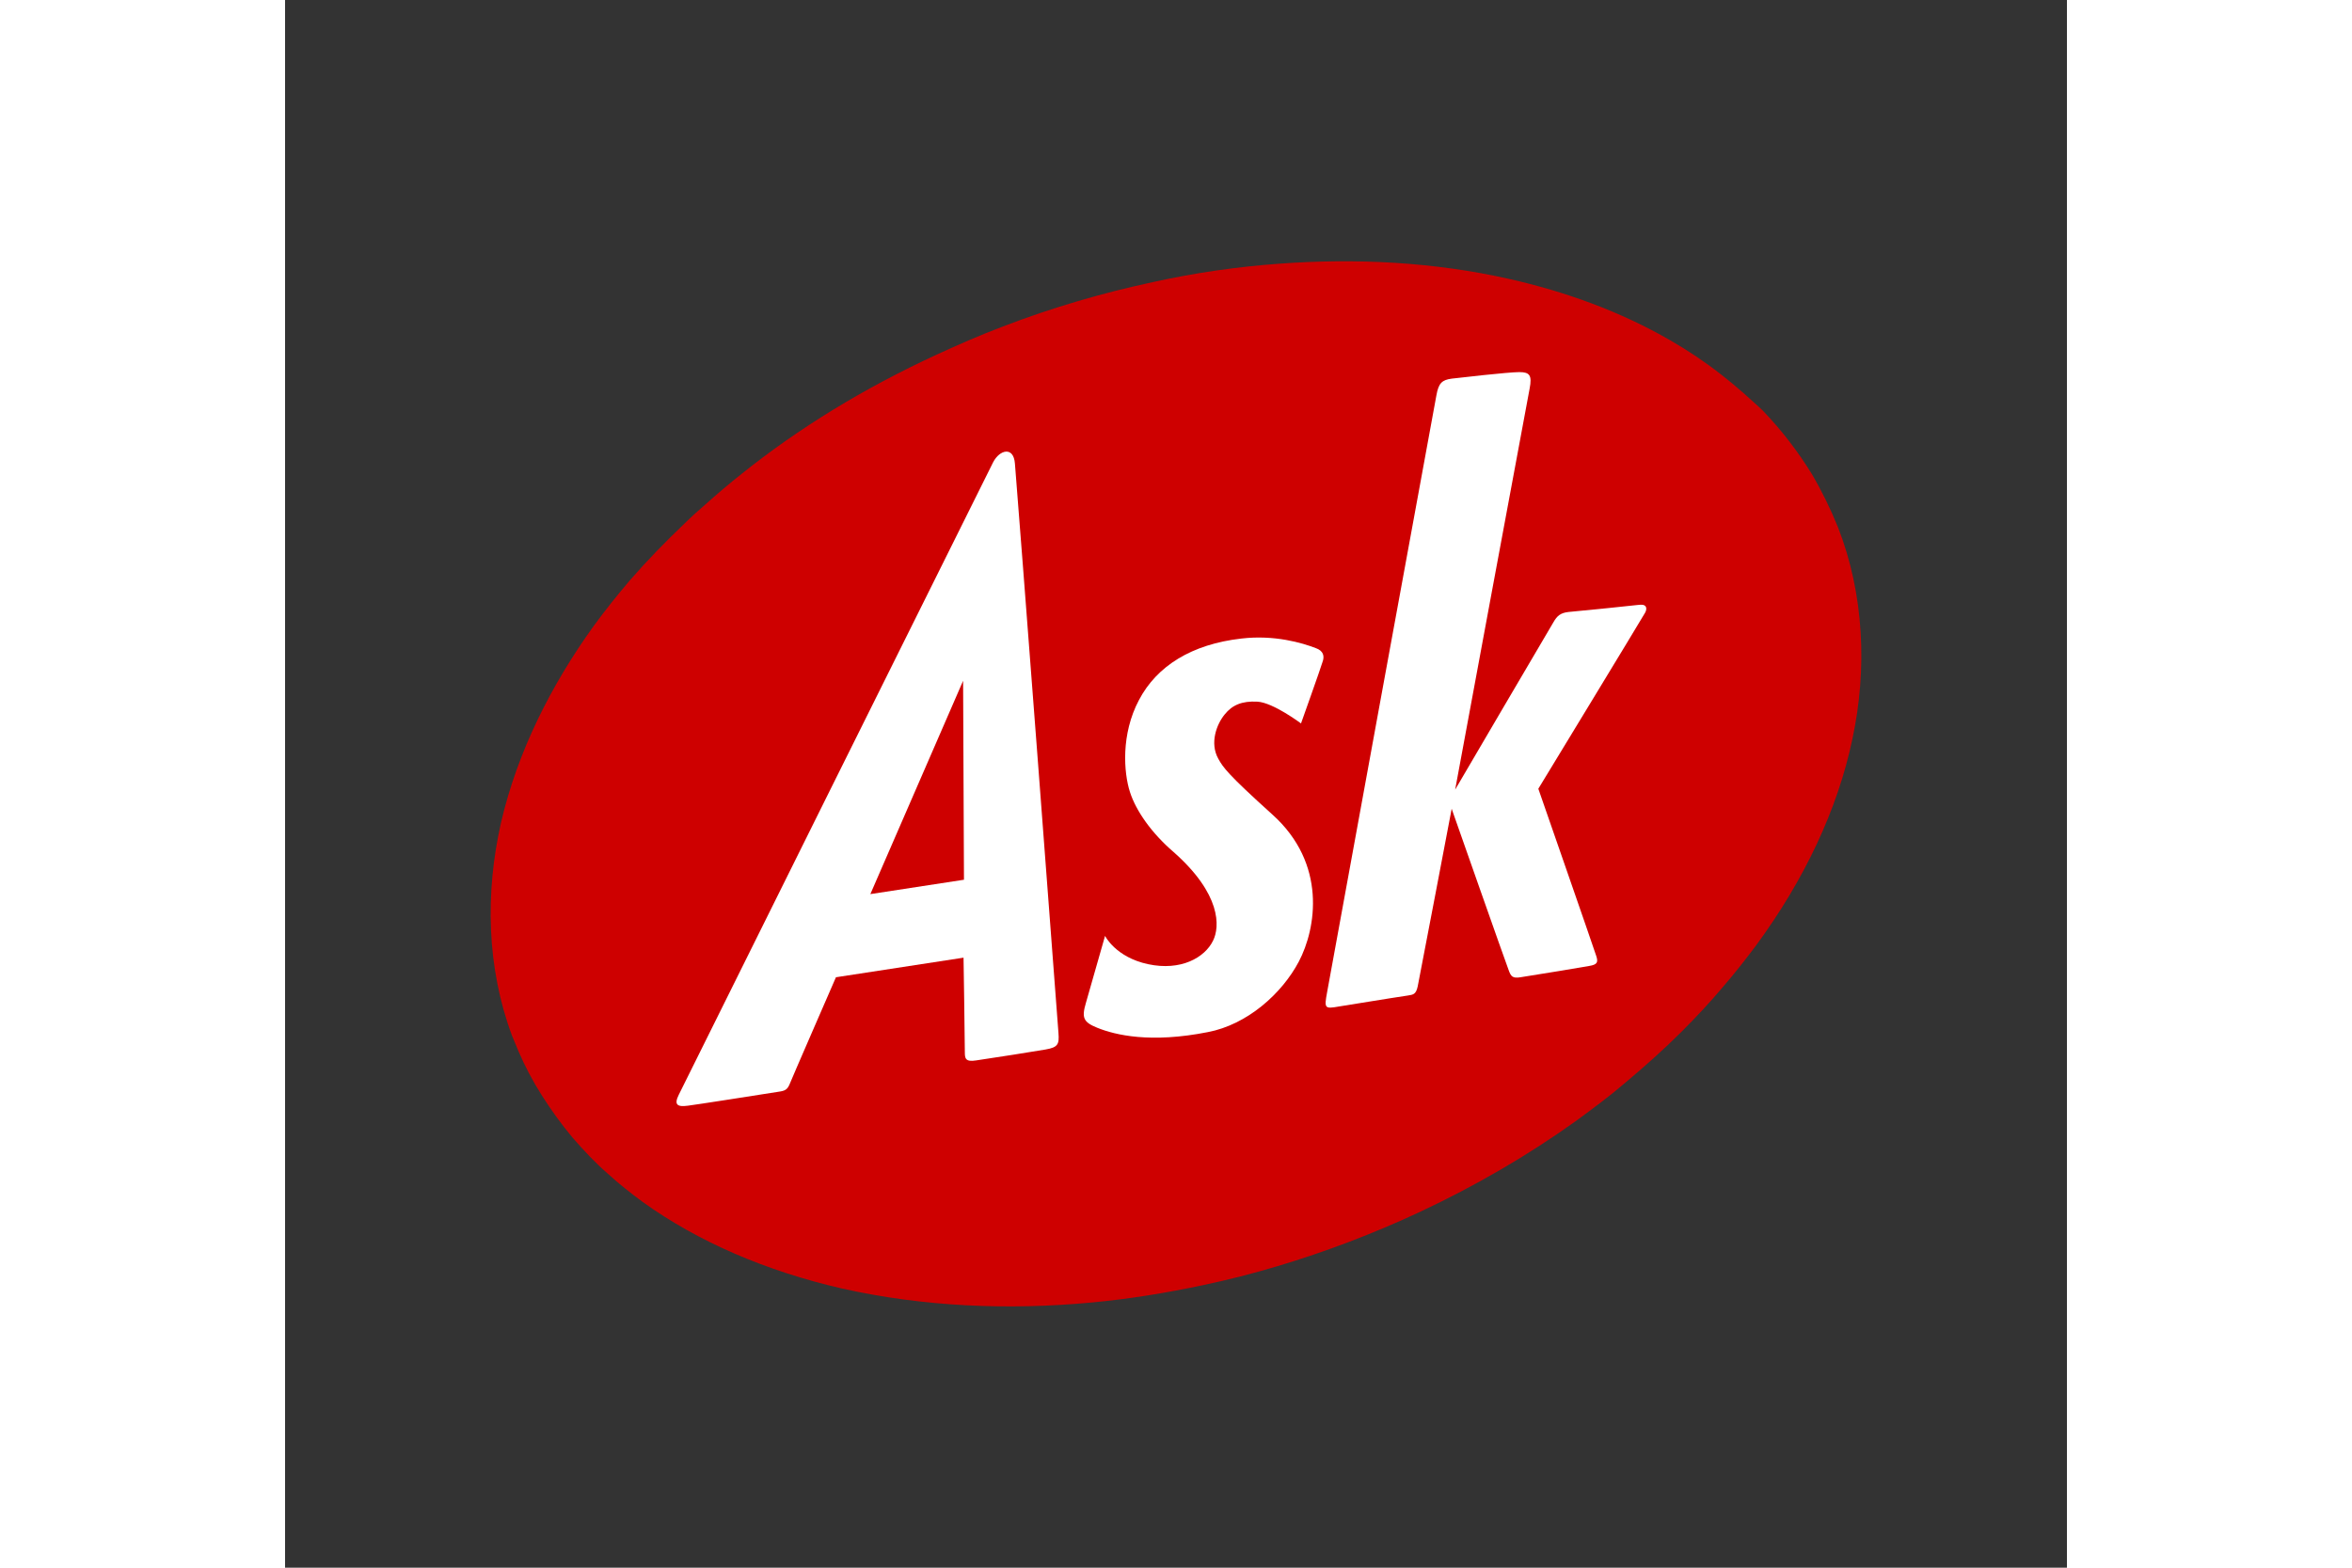 <svg xmlns="http://www.w3.org/2000/svg" height="800" width="1200" xml:space="preserve" y="0" x="0" id="Layer_1" version="1.1" viewBox="-47.216 -60.015 409.209 360.091"><rect x="-47.216" y="-60.015" width="409.209" height="360.091" fill="#333333" stroke="none"/><style id="style13635" type="text/css">.st1{fill:#fff}</style><g transform="translate(-.004 .057)" id="g13647"><path id="path13637" d="M27 209.6c2.5 2.3 5.2 4.4 7.9 6.4 12.8 9.2 28.4 15.9 45.8 19.9 18.8 4.2 38.3 5 57.4 3.2 8.6-.8 17.1-2.2 25.6-4 11.4-2.4 22.6-5.8 33.4-9.9 5.5-2.1 11-4.4 16.3-6.9 12.6-5.9 24.7-12.9 36-21 3.8-2.8 7.6-5.6 11.2-8.7 4.4-3.7 8.7-7.5 12.8-11.6 3.4-3.4 6.6-6.8 9.7-10.5 2.6-3 5.1-6.2 7.5-9.4 11.1-15.1 18.7-31.2 22.1-47.3 3.5-16.2 2.7-33.5-3.3-48.8-1.7-4.2-3.7-8.3-6-12.2-3.2-5.2-6.9-10-11.1-14.4-1.5-1.5-3.1-2.8-4.6-4.2-1.7-1.5-3.4-2.9-5.2-4.3-3.7-2.9-7.6-5.5-11.6-7.8-11.4-6.6-24.1-11.2-37-14.1C216.6.1 198.7-.8 181.1.5c-9.7.7-19.4 2.1-28.9 4.2-11.7 2.5-23.3 5.9-34.5 10.2-5.3 2-10.3 4.2-15.3 6.5-16.7 7.7-31.7 16.9-44.8 27.4-2.9 2.3-5.6 4.6-8.4 7.1-1.6 1.4-3.2 2.8-4.7 4.3-4.4 4.2-8.5 8.4-12.5 13-2.9 3.4-5.7 6.9-8.4 10.6-9.7 13.5-17.4 28.7-21.2 45-3.7 16.3-3.3 33.4 2.5 49l1.5 3.6c1.5 3.5 3.3 6.9 5.4 10.2 2.1 3.3 4.4 6.5 6.9 9.5 2.6 3 5.3 5.9 8.3 8.5" fill="#ce0000"/><g id="g13645"><path id="path13639" d="M265 79c-.3-.2-.8-.2-1.7-.1-1.6.2-11.5 1.2-15.8 1.6-1.8.2-2.6.9-3.4 2.3-.8 1.3-22.6 38.5-22.6 38.5s16.6-89.6 17.1-92.1c.6-3.1 0-3.8-2.4-3.8-2.5 0-13.8 1.3-15.5 1.5-2.2.3-3 1-3.5 3.8-.4 2.1-24.7 134.7-25.1 137.1-.7 3.8-.6 3.9 2.8 3.3 2-.3 11.6-1.9 15.7-2.5 1.2-.2 1.9-.2 2.3-2.1.4-1.9 7.8-40.8 7.8-40.8s12.5 35.6 13.1 37.1c.5 1.4.9 1.9 2.7 1.6 4.5-.7 14.8-2.4 15.8-2.6 1.8-.3 2.1-.8 1.6-2.3-.5-1.6-13.3-38.4-13.3-38.4s23.6-38.8 24.5-40.4c.4-.7.4-1.4-.1-1.7z" class="st1"/><path id="path13641" d="M189.5 88.8c-3.1-1.2-9.5-3.1-17.1-2.2-11.4 1.3-19.4 6.3-23.5 14.1-4.2 7.9-3.5 16.7-2.1 21.1 1.4 4.4 5 9.5 10 13.8 11 9.7 10.7 17.2 9.1 20.4-1.9 3.9-7.4 7-14.9 5.4-7.5-1.6-9.9-6.5-9.9-6.5s-3.7 12.9-4.4 15.4c-1 3.4-.6 4.4 2.6 5.7 4.2 1.7 12.3 3.6 25.4 1 9-1.7 17-8.8 20.9-16.2 4-7.6 6.5-22.5-6.1-33.8-10.2-9.2-11.3-10.8-12.4-12.8-2-3.6-.4-7.9 1.5-10.2 1.7-2.1 3.9-3.1 7.5-2.9 3.6.2 10 5 10 5s4.6-12.9 4.9-14c.6-1.5.2-2.7-1.5-3.3z" class="st1"/><path id="path13643" d="M120.4 46.4c-.3-4-3.5-3.2-5-.3-4.9 9.8-71.4 143.6-72.2 145.3-1.2 2.4-.2 2.8 2.1 2.5 1.7-.2 16.4-2.5 20.8-3.2 1.5-.2 2-.5 2.5-1.6.2-.6 10.7-24.7 10.7-24.7l29.3-4.5s.3 18.5.3 21.7c0 1.4.1 2.3 2.6 1.9 2.8-.4 14.3-2.2 15.9-2.5 2.9-.5 3.2-1.2 3-3.8-.1-1.8-9.2-121.4-10-130.8zm-33.2 98.9l21.3-49 .2 45.7z" class="st1"/></g></g></svg>